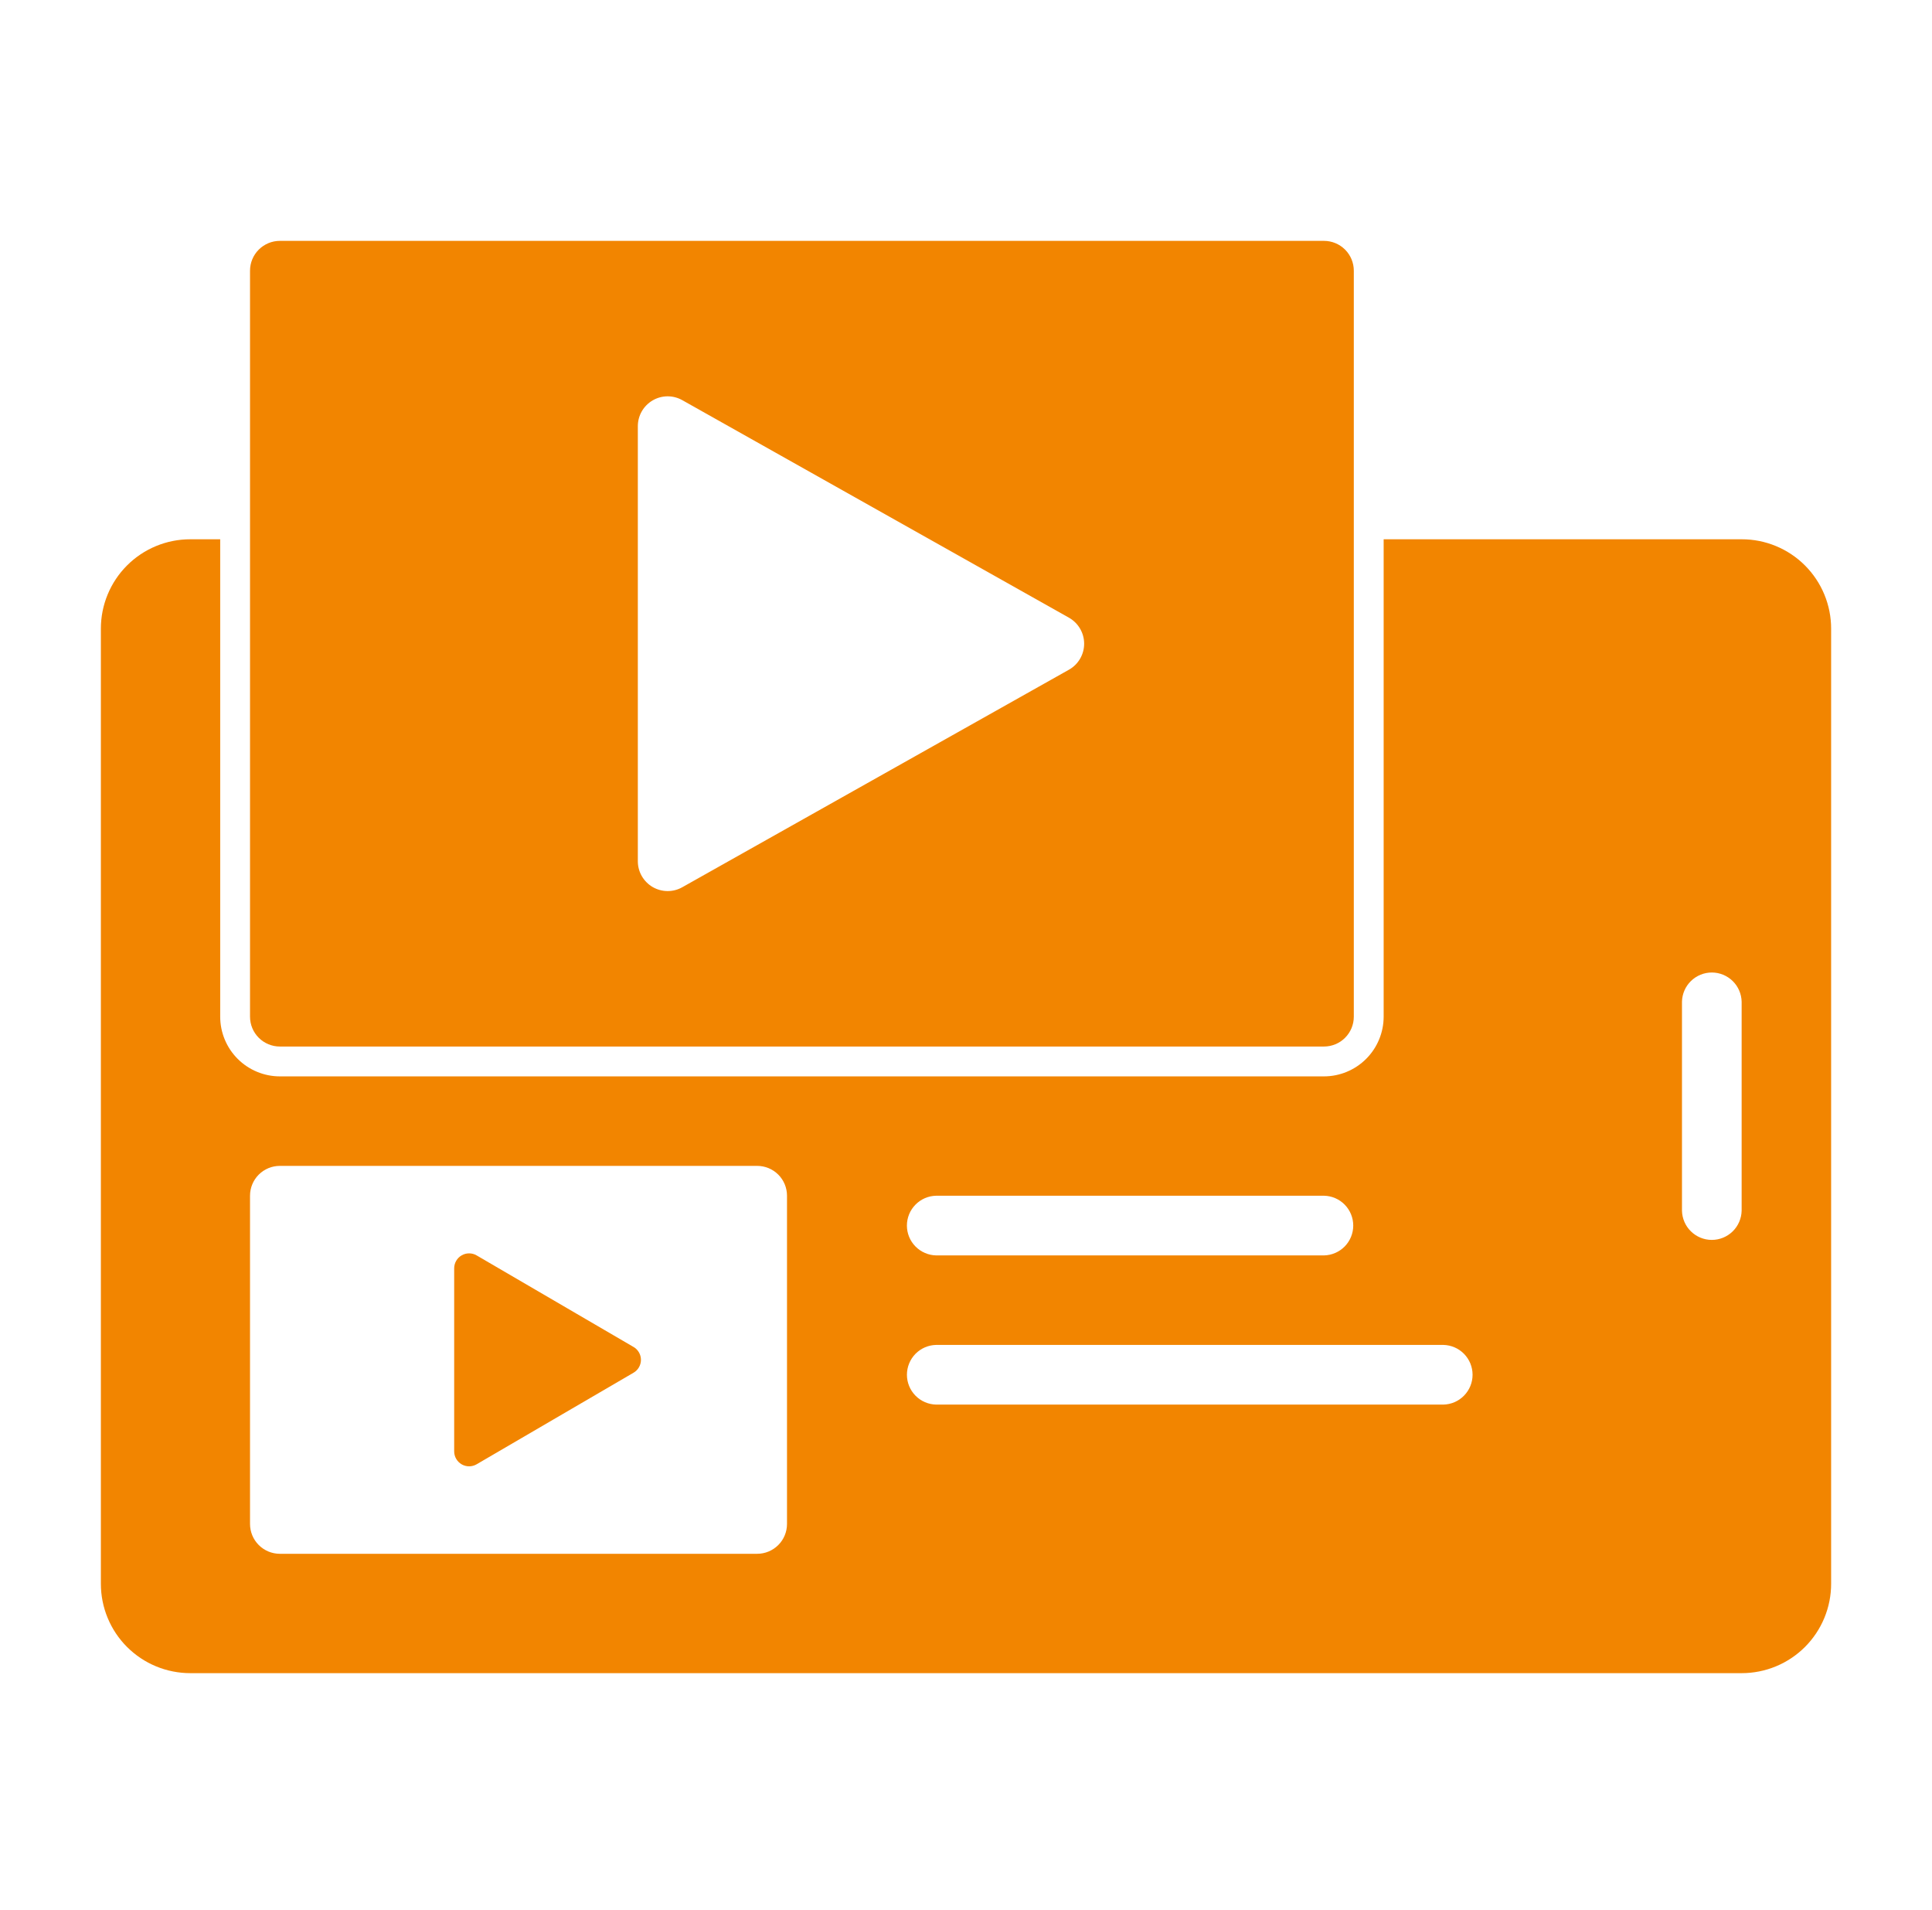 <svg xmlns="http://www.w3.org/2000/svg" width="85" height="84" viewBox="0 0 85 84" fill="none"><g id="noun-videos-3867598 1"><path id="Vector" d="M76.625 23.721H60.875V44.721C60.874 45.417 60.597 46.084 60.105 46.576C59.613 47.068 58.946 47.345 58.25 47.346H12.312C11.617 47.345 10.949 47.068 10.457 46.576C9.965 46.084 9.688 45.417 9.688 44.721V23.721H8.375C7.858 23.72 7.345 23.821 6.867 24.019C6.389 24.216 5.955 24.506 5.589 24.872C5.223 25.238 4.933 25.672 4.736 26.15C4.538 26.628 4.437 27.141 4.438 27.658V69.658C4.437 70.175 4.538 70.688 4.736 71.166C4.933 71.644 5.223 72.078 5.589 72.444C5.955 72.809 6.389 73.1 6.867 73.297C7.345 73.495 7.858 73.596 8.375 73.596H76.625C77.142 73.596 77.655 73.495 78.133 73.297C78.611 73.1 79.045 72.809 79.411 72.444C79.776 72.078 80.067 71.644 80.264 71.166C80.462 70.688 80.563 70.175 80.562 69.658V27.658C80.563 27.141 80.462 26.628 80.264 26.15C80.067 25.672 79.776 25.238 79.411 24.872C79.045 24.506 78.611 24.216 78.133 24.019C77.655 23.821 77.142 23.72 76.625 23.721ZM34.625 67.033C34.625 67.381 34.487 67.715 34.241 67.961C33.994 68.207 33.661 68.346 33.312 68.346H12.312C11.964 68.346 11.631 68.207 11.384 67.961C11.138 67.715 11 67.381 11 67.033V52.596C11 52.247 11.138 51.913 11.384 51.667C11.631 51.421 11.964 51.283 12.312 51.283H33.312C33.661 51.283 33.994 51.421 34.241 51.667C34.487 51.913 34.625 52.247 34.625 52.596V67.033ZM41.188 52.596H58.25C58.594 52.602 58.921 52.743 59.162 52.989C59.402 53.234 59.537 53.564 59.537 53.908C59.537 54.252 59.402 54.582 59.162 54.827C58.921 55.072 58.594 55.214 58.25 55.221H41.188C40.844 55.214 40.517 55.072 40.276 54.827C40.035 54.582 39.9 54.252 39.9 53.908C39.9 53.564 40.035 53.234 40.276 52.989C40.517 52.743 40.844 52.602 41.188 52.596ZM63.5 61.783H41.188C40.844 61.776 40.517 61.635 40.276 61.389C40.036 61.144 39.901 60.814 39.901 60.471C39.901 60.127 40.036 59.797 40.276 59.551C40.517 59.306 40.844 59.165 41.188 59.158H63.5C63.844 59.165 64.171 59.306 64.411 59.551C64.652 59.797 64.787 60.127 64.787 60.471C64.787 60.814 64.652 61.144 64.411 61.389C64.171 61.635 63.844 61.776 63.5 61.783ZM76.625 53.252C76.618 53.595 76.477 53.923 76.232 54.163C75.986 54.404 75.656 54.539 75.312 54.539C74.969 54.539 74.639 54.404 74.393 54.163C74.148 53.923 74.007 53.595 74 53.252V44.064C74.007 43.721 74.148 43.393 74.393 43.153C74.639 42.912 74.969 42.777 75.313 42.777C75.656 42.777 75.986 42.912 76.232 43.153C76.477 43.393 76.618 43.721 76.625 44.064V53.252Z" fill="#F28500"></path><path id="Vector_2" d="M12.312 46.033H58.25C58.598 46.033 58.932 45.895 59.178 45.648C59.424 45.402 59.562 45.069 59.562 44.721V11.908C59.562 11.56 59.424 11.226 59.178 10.98C58.932 10.734 58.598 10.595 58.25 10.595H12.312C11.964 10.595 11.631 10.734 11.384 10.98C11.138 11.226 11 11.56 11 11.908V44.721C11 45.069 11.138 45.402 11.384 45.648C11.631 45.895 11.964 46.033 12.312 46.033ZM28.062 18.746C28.062 18.517 28.122 18.292 28.236 18.093C28.351 17.894 28.515 17.729 28.712 17.613C28.91 17.497 29.135 17.435 29.364 17.433C29.593 17.431 29.819 17.49 30.018 17.602L47.029 27.17C47.232 27.285 47.401 27.451 47.518 27.652C47.636 27.853 47.698 28.081 47.698 28.314C47.698 28.547 47.636 28.776 47.518 28.977C47.401 29.178 47.232 29.344 47.029 29.458L30.018 39.026C29.819 39.139 29.593 39.197 29.364 39.195C29.135 39.193 28.91 39.131 28.712 39.016C28.515 38.9 28.351 38.734 28.236 38.536C28.122 38.337 28.062 38.112 28.062 37.883V18.746Z" fill="#F28500"></path><path id="Vector_3" d="M20.969 55.22C20.87 55.162 20.756 55.131 20.641 55.131C20.525 55.13 20.412 55.161 20.312 55.218C20.212 55.276 20.128 55.358 20.071 55.458C20.013 55.558 19.982 55.672 19.982 55.787V63.842C19.982 63.957 20.013 64.071 20.071 64.171C20.129 64.271 20.212 64.353 20.312 64.411C20.412 64.468 20.525 64.499 20.641 64.498C20.756 64.498 20.87 64.467 20.969 64.409L27.873 60.381C27.972 60.324 28.055 60.241 28.112 60.141C28.169 60.042 28.199 59.929 28.199 59.815C28.199 59.7 28.169 59.587 28.112 59.488C28.055 59.388 27.972 59.305 27.873 59.248L20.969 55.22Z" fill="#F28500"></path></g></svg>